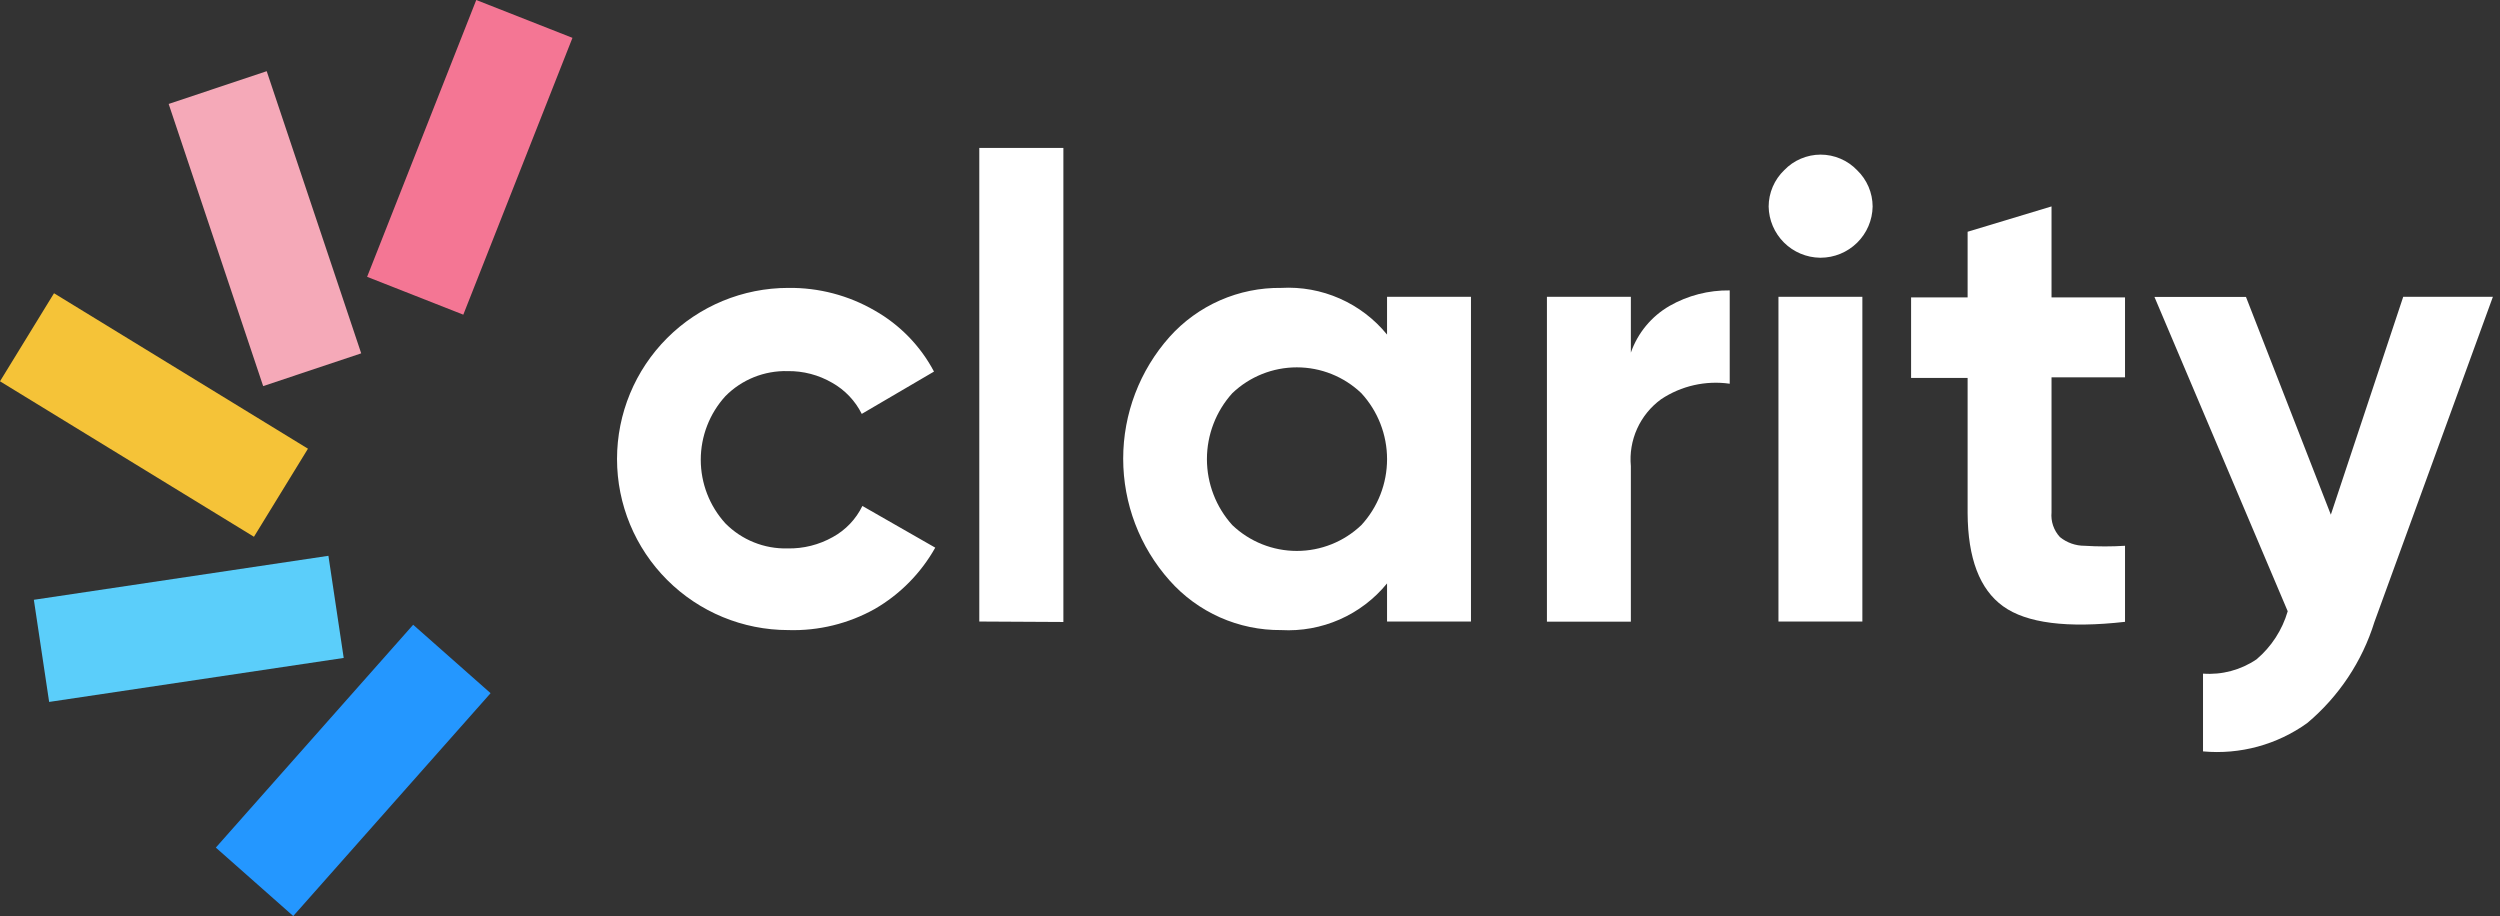 <svg width="131" height="48" viewBox="0 0 131 48" fill="none" xmlns="http://www.w3.org/2000/svg">
<rect x="0" y="0" width="131" height="48" fill="#333333" stroke="none"/>
<path d="M41.306 33.016C38.925 33.016 36.643 32.072 34.96 30.39C33.277 28.709 32.332 26.429 32.332 24.051C32.332 21.674 33.277 19.393 34.96 17.712C36.643 16.031 38.925 15.086 41.306 15.086C42.897 15.066 44.465 15.477 45.841 16.276C47.158 17.024 48.234 18.133 48.941 19.471L45.156 21.688C44.814 21.002 44.274 20.434 43.606 20.058C42.898 19.646 42.092 19.435 41.273 19.446C40.668 19.43 40.066 19.539 39.505 19.764C38.944 19.99 38.435 20.328 38.01 20.759C37.18 21.671 36.72 22.859 36.72 24.092C36.72 25.325 37.18 26.513 38.01 27.425C38.435 27.855 38.944 28.194 39.505 28.419C40.066 28.645 40.668 28.753 41.273 28.737C42.1 28.754 42.917 28.548 43.639 28.142C44.312 27.773 44.854 27.203 45.189 26.512L49.007 28.697C48.258 30.031 47.165 31.14 45.841 31.908C44.458 32.681 42.89 33.065 41.306 33.016Z" fill="white"/>
<path d="M51.315 32.568V7.751H55.721V32.592L51.315 32.568Z" fill="white"/>
<path d="M72.681 15.551H77.079V32.568H72.681V30.571C72.016 31.387 71.166 32.034 70.202 32.459C69.238 32.884 68.186 33.075 67.134 33.016C66.03 33.026 64.936 32.799 63.927 32.351C62.918 31.902 62.017 31.242 61.285 30.416C59.719 28.658 58.855 26.388 58.855 24.035C58.855 21.682 59.719 19.411 61.285 17.653C62.02 16.833 62.922 16.18 63.931 15.737C64.94 15.294 66.032 15.072 67.134 15.086C68.186 15.027 69.238 15.218 70.202 15.643C71.166 16.068 72.016 16.715 72.681 17.531V15.551ZM64.572 27.515C65.483 28.384 66.694 28.869 67.954 28.869C69.214 28.869 70.425 28.384 71.335 27.515C72.202 26.572 72.682 25.339 72.682 24.059C72.682 22.78 72.202 21.546 71.335 20.604C70.425 19.734 69.214 19.249 67.954 19.249C66.694 19.249 65.483 19.734 64.572 20.604C63.717 21.552 63.243 22.783 63.243 24.059C63.243 25.336 63.717 26.567 64.572 27.515Z" fill="white"/>
<path d="M85.457 18.477C85.817 17.447 86.535 16.579 87.48 16.032C88.441 15.483 89.531 15.202 90.637 15.217V20.107C89.378 19.927 88.097 20.217 87.039 20.922C86.495 21.319 86.062 21.851 85.785 22.465C85.508 23.079 85.394 23.755 85.457 24.426V32.576H81.059V15.551H85.457V18.477Z" fill="white"/>
<path d="M95.369 13.505C94.66 13.495 93.982 13.209 93.48 12.709C92.978 12.208 92.689 11.532 92.677 10.824C92.678 10.467 92.751 10.115 92.891 9.787C93.031 9.46 93.236 9.164 93.493 8.917C93.739 8.659 94.036 8.454 94.364 8.315C94.692 8.175 95.045 8.102 95.402 8.102C95.758 8.102 96.111 8.175 96.439 8.315C96.768 8.454 97.064 8.659 97.311 8.917C97.568 9.164 97.772 9.46 97.912 9.787C98.053 10.115 98.125 10.467 98.126 10.824C98.114 11.538 97.821 12.219 97.312 12.72C96.802 13.221 96.117 13.503 95.402 13.505H95.369ZM93.191 32.568V15.551H97.588V32.568H93.191Z" fill="white"/>
<path d="M111.351 19.772H107.5V26.847C107.478 27.081 107.506 27.318 107.582 27.541C107.658 27.765 107.78 27.969 107.94 28.142C108.307 28.44 108.765 28.601 109.238 28.599C109.941 28.643 110.647 28.643 111.351 28.599V32.584C108.321 32.926 106.192 32.655 104.963 31.769C103.734 30.884 103.114 29.253 103.103 26.879V19.805H100.141V15.583H103.103V12.144L107.5 10.816V15.583H111.351V19.772Z" fill="white"/>
<path d="M125.929 15.551H130.628L124.42 32.592C123.778 34.659 122.555 36.498 120.896 37.89C119.314 39.025 117.376 39.551 115.438 39.373V35.298C116.431 35.372 117.42 35.108 118.244 34.548C119.023 33.887 119.59 33.011 119.876 32.03L112.893 15.559H117.689L122.136 26.969L125.929 15.551Z" fill="white"/>
<path d="M25.707 36.323L21.65 32.737L11.309 44.414L15.366 48L25.707 36.323Z" fill="#2497FF"/>
<path d="M18.01 34.476L17.209 29.124L1.774 31.429L2.575 36.781L18.01 34.476Z" fill="#5BCEFA"/>
<path d="M13.307 28.127L16.137 23.512L2.83 15.366L-7.40147e-06 19.98L13.307 28.127Z" fill="#F5C338"/>
<path d="M13.79 20.232L18.927 18.515L13.975 3.73L8.838 5.447L13.79 20.232Z" fill="#F5A9B8"/>
<path d="M19.237 14.506L24.277 16.489L29.997 1.983L24.956 1.18441e-05L19.237 14.506Z" fill="#F47694"/>
</svg>
